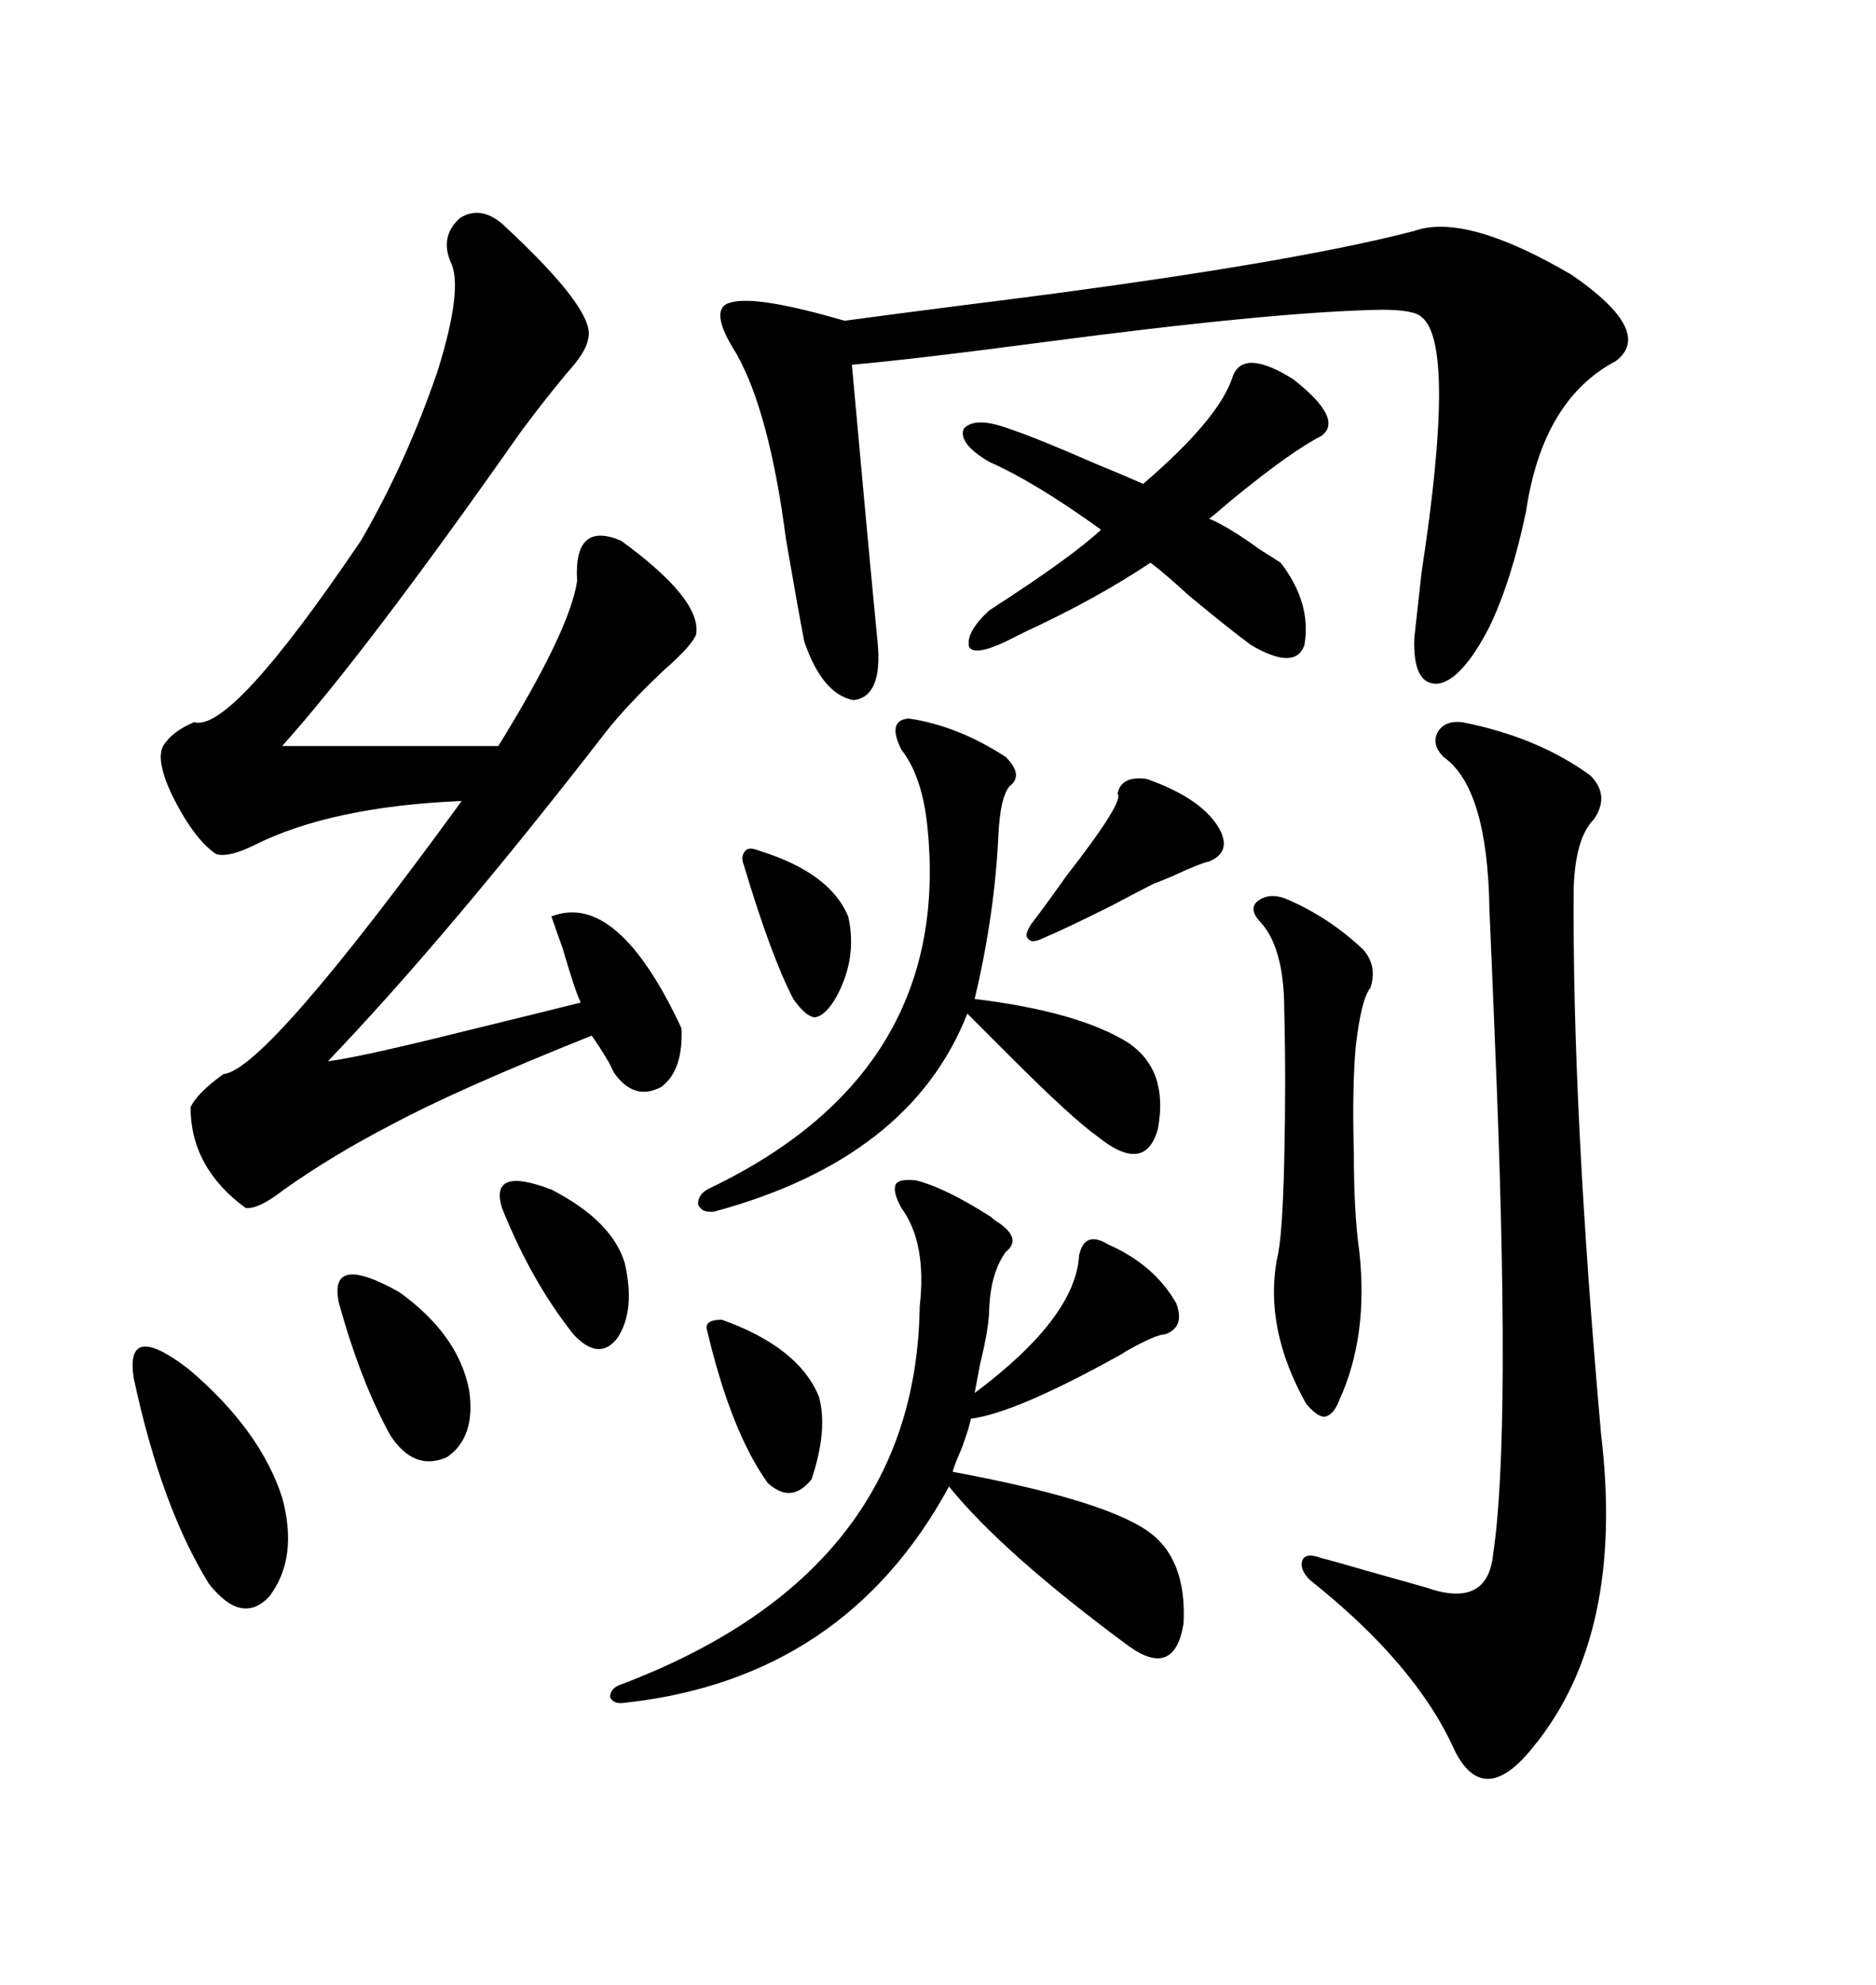 <svg xmlns="http://www.w3.org/2000/svg" xmlns:xlink="http://www.w3.org/1999/xlink" width="300" height="317.285"><path d="M80.27 35.74L80.27 35.74Q95.51 49.80 94.04 54.20L94.04 54.20Q93.75 56.25 90.53 59.77L90.53 59.77Q86.43 64.75 83.20 69.14L83.20 69.14Q58.30 104.59 45.12 119.24L45.12 119.24L79.69 119.24Q91.11 100.78 92.29 92.87L92.29 92.87Q91.70 83.20 99.32 86.43L99.32 86.43Q112.21 95.80 111.33 101.37L111.33 101.37Q110.74 103.13 106.05 107.23L106.05 107.23Q100.20 112.79 96.97 116.89L96.97 116.89Q71.78 149.41 52.44 169.63L52.44 169.63Q57.42 169.04 75 164.65L75 164.65Q87.01 161.72 92.87 160.25L92.87 160.25Q91.99 158.50 89.94 151.46L89.94 151.46Q88.77 148.24 88.18 146.48L88.18 146.48Q98.73 142.38 108.98 164.36L108.98 164.36Q109.28 171.09 105.76 173.73L105.76 173.73Q101.37 176.07 98.14 171.39L98.14 171.39Q97.27 169.34 94.63 165.53L94.63 165.53Q72.66 174.32 62.40 179.88L62.40 179.88Q53.32 184.57 45.41 190.14L45.41 190.14Q41.31 193.36 39.26 193.07L39.26 193.07Q30.47 186.62 30.47 176.95L30.47 176.95Q31.64 174.61 35.74 171.68L35.74 171.68Q42.48 171.09 73.83 128.03L73.83 128.03Q53.03 128.91 40.72 135.06L40.72 135.06Q36.62 137.11 34.57 136.52L34.57 136.52Q31.05 134.18 27.54 127.15L27.54 127.15Q24.90 121.58 26.07 119.24L26.07 119.24Q27.54 116.89 31.05 115.43L31.05 115.43Q36.91 117.19 57.71 86.43L57.71 86.43Q65.04 73.83 70.02 59.18L70.02 59.18Q74.12 46.00 72.07 41.89L72.07 41.89Q70.31 37.79 73.54 34.86L73.54 34.86Q76.76 32.81 80.27 35.74ZM117.77 56.54L117.77 56.54Q113.09 49.22 116.89 48.34L116.89 48.34Q121.00 47.17 135.06 51.27L135.06 51.27Q141.50 50.39 155.27 48.63L155.27 48.63Q204.79 42.48 226.17 36.91L226.17 36.91Q234.38 33.98 251.37 43.95L251.37 43.95Q264.55 53.03 258.40 57.71L258.40 57.71Q246.68 63.87 244.04 81.74L244.04 81.74Q241.70 92.87 238.18 100.20L238.18 100.20Q233.79 108.69 229.98 109.28L229.98 109.28Q225.88 109.57 226.17 101.95L226.17 101.95Q226.46 99.32 227.34 91.41L227.34 91.41Q232.91 55.08 227.34 50.68L227.34 50.68Q226.17 49.51 220.90 49.51L220.90 49.51Q203.91 49.80 166.11 54.79L166.11 54.79Q146.19 57.42 136.23 58.30L136.23 58.30Q138.57 84.38 140.33 102.54L140.33 102.54Q141.21 111.33 136.52 111.91L136.52 111.91Q131.54 111.04 128.61 102.54L128.61 102.54Q127.44 96.39 125.68 86.13L125.68 86.13Q123.05 65.92 117.77 56.54ZM233.79 115.43L233.79 115.43Q245.80 117.77 254.30 123.93L254.30 123.93Q257.52 127.15 254.88 130.96L254.88 130.96Q251.95 133.89 251.66 141.80L251.66 141.80Q251.37 176.95 256.05 229.39L256.05 229.39Q259.86 261.33 245.21 279.20L245.21 279.20Q237.30 289.16 232.62 279.79L232.62 279.79Q226.46 266.02 209.47 252.54L209.47 252.54Q207.71 250.78 208.30 249.32L208.30 249.32Q208.89 248.14 211.23 249.02L211.23 249.02Q213.57 249.61 218.55 251.07L218.55 251.07Q225.88 253.13 227.93 253.71L227.93 253.71Q237.89 257.23 238.77 248.44L238.77 248.44Q241.70 229.10 239.06 166.41L239.06 166.41Q238.48 152.05 238.18 145.31L238.18 145.31Q237.89 125.98 230.86 121.00L230.86 121.00Q228.81 118.95 229.98 116.89L229.98 116.89Q231.15 115.14 233.79 115.43ZM146.48 188.67L146.48 188.67Q151.17 189.84 158.50 194.53L158.50 194.53Q159.08 195.12 159.67 195.41L159.67 195.41Q163.48 198.05 160.84 200.10L160.84 200.10Q158.50 203.32 158.20 208.89L158.20 208.89Q158.20 212.11 156.74 217.97L156.74 217.97Q156.15 221.19 155.86 222.66L155.86 222.66Q171.97 210.64 172.56 200.68L172.56 200.68Q173.44 196.58 177.25 198.93L177.25 198.93Q184.57 202.15 188.09 208.30L188.09 208.30Q189.55 212.11 186.33 213.28L186.33 213.28Q184.86 213.28 180.18 215.92L180.18 215.92Q179.30 216.50 178.71 216.80L178.71 216.80Q162.30 225.88 155.27 226.76L155.27 226.76Q154.98 228.22 153.81 231.45L153.81 231.45Q152.64 234.08 152.34 235.25L152.34 235.25Q176.07 239.65 183.40 244.63L183.40 244.63Q189.84 249.02 189.26 259.57L189.26 259.57Q187.79 268.36 180.47 263.09L180.47 263.09Q160.25 248.14 151.76 237.60L151.76 237.60Q135.06 268.36 99.90 272.17L99.90 272.17Q98.14 272.46 97.56 271.29L97.56 271.29Q97.56 269.82 99.32 269.24L99.32 269.24Q146.48 251.37 147.07 208.89L147.07 208.89Q148.24 198.63 144.14 193.07L144.14 193.07Q142.68 190.43 143.26 189.26L143.26 189.26Q143.85 188.38 146.48 188.67ZM145.31 114.84L145.31 114.84Q153.22 116.02 160.84 121.00L160.84 121.00Q163.77 123.93 161.43 125.68L161.43 125.68Q159.96 127.44 159.67 133.30L159.67 133.30Q159.08 146.19 155.86 159.67L155.86 159.67Q172.56 161.72 180.47 166.70L180.47 166.70Q186.91 171.09 185.16 180.47L185.16 180.47Q183.11 187.79 175.49 181.64L175.49 181.64Q171.39 178.71 161.72 169.04L161.72 169.04Q157.03 164.36 154.69 162.01L154.69 162.01Q145.61 185.16 114.26 193.65L114.26 193.65Q112.21 193.95 111.62 192.48L111.62 192.48Q111.62 190.72 113.67 189.84L113.67 189.84Q152.64 171.09 148.24 131.54L148.24 131.54Q147.36 123.93 144.14 119.82L144.14 119.82Q141.80 115.14 145.31 114.84ZM197.17 60.06L197.17 60.06Q198.93 55.66 206.84 60.64L206.84 60.64Q215.04 67.09 211.23 69.73L211.23 69.73Q206.54 72.07 196.88 79.98L196.88 79.98Q194.53 82.03 193.36 82.91L193.36 82.91Q196.29 84.08 201.56 87.89L201.56 87.89Q203.91 89.36 204.79 89.94L204.79 89.94Q209.77 96.39 208.59 103.13L208.59 103.13Q207.13 107.23 200.10 103.13L200.10 103.13Q196.88 100.78 190.14 95.21L190.14 95.21Q186.33 91.70 183.98 89.94L183.98 89.94Q175.20 95.80 163.77 101.07L163.77 101.07Q162.01 101.95 160.84 102.54L160.84 102.54Q155.86 104.88 154.98 103.42L154.98 103.42Q154.39 101.07 158.20 97.56L158.20 97.56Q171.39 89.06 176.07 84.67L176.07 84.67Q165.53 77.05 158.20 73.83L158.20 73.83Q153.22 70.90 154.10 68.55L154.10 68.55Q155.86 66.50 161.43 68.55L161.43 68.55Q165.82 70.02 175.20 74.12L175.20 74.12Q180.18 76.17 182.81 77.34L182.81 77.34Q195.12 66.80 197.17 60.06ZM205.37 143.55L205.37 143.55Q212.40 146.48 217.97 151.76L217.97 151.76Q220.31 154.39 219.14 157.91L219.14 157.91Q217.68 159.67 216.80 167.29L216.80 167.29Q216.21 174.02 216.50 184.28L216.50 184.28Q216.50 193.95 217.38 200.10L217.38 200.10Q218.85 213.57 214.16 223.83L214.16 223.83Q213.28 226.17 211.82 226.46L211.82 226.46Q210.64 226.46 208.89 224.41L208.89 224.41Q202.15 212.40 204.20 201.27L204.20 201.27Q205.08 198.05 205.37 185.45L205.37 185.45Q205.66 172.56 205.37 161.43L205.37 161.43Q205.37 151.17 201.27 147.07L201.27 147.07Q199.80 145.31 200.98 144.14L200.98 144.14Q202.73 142.68 205.37 143.55ZM21.39 220.31L21.39 220.31Q19.92 210.94 30.18 218.85L30.18 218.85Q41.60 228.52 45.12 239.36L45.12 239.36Q47.75 249.02 43.07 255.18L43.07 255.18Q38.67 259.86 33.40 253.13L33.40 253.13Q25.78 240.82 21.39 220.31ZM54.20 208.30L54.20 208.30Q52.44 200.10 63.87 206.54L63.87 206.54Q73.24 213.28 75 222.07L75 222.07Q76.17 229.69 71.48 232.91L71.48 232.91Q66.21 235.25 62.40 229.39L62.40 229.39Q57.71 220.90 54.20 208.30ZM183.40 124.51L183.40 124.51Q192.48 127.73 195.12 132.71L195.12 132.71Q196.88 136.23 193.36 137.70L193.36 137.70Q191.89 137.99 187.50 140.04L187.50 140.04Q185.45 140.92 184.57 141.21L184.57 141.21Q182.81 142.09 177.83 144.73L177.83 144.73Q170.21 148.54 166.70 150L166.70 150Q164.94 150.88 164.36 150L164.36 150Q163.77 149.41 164.94 147.66L164.94 147.66Q166.99 145.02 170.51 140.04L170.51 140.04Q179.88 128.03 178.71 126.86L178.71 126.86Q179.30 123.93 183.40 124.51ZM80.27 193.07L80.27 193.07Q78.22 186.33 88.18 190.14L88.18 190.14Q97.85 195.12 99.90 201.86L99.90 201.86Q101.66 209.47 98.73 213.87L98.73 213.87Q95.80 217.68 91.70 213.28L91.70 213.28Q84.96 204.79 80.27 193.07ZM115.43 210.94L115.43 210.94Q127.73 215.33 130.96 223.24L130.96 223.24Q132.42 228.52 129.79 236.43L129.79 236.43Q126.56 240.53 122.75 237.01L122.75 237.01Q116.89 228.81 113.09 212.70L113.09 212.70Q112.50 210.94 115.43 210.94ZM121.29 135.94L121.29 135.94Q132.71 139.45 135.64 146.48L135.64 146.48Q137.11 152.93 133.89 159.08L133.89 159.08Q132.13 162.30 130.37 162.60L130.37 162.60Q128.91 162.60 126.86 159.67L126.86 159.67Q123.34 152.93 118.95 138.28L118.95 138.28Q118.36 136.82 119.24 135.94L119.24 135.94Q119.82 135.35 121.29 135.94Z"/></svg>